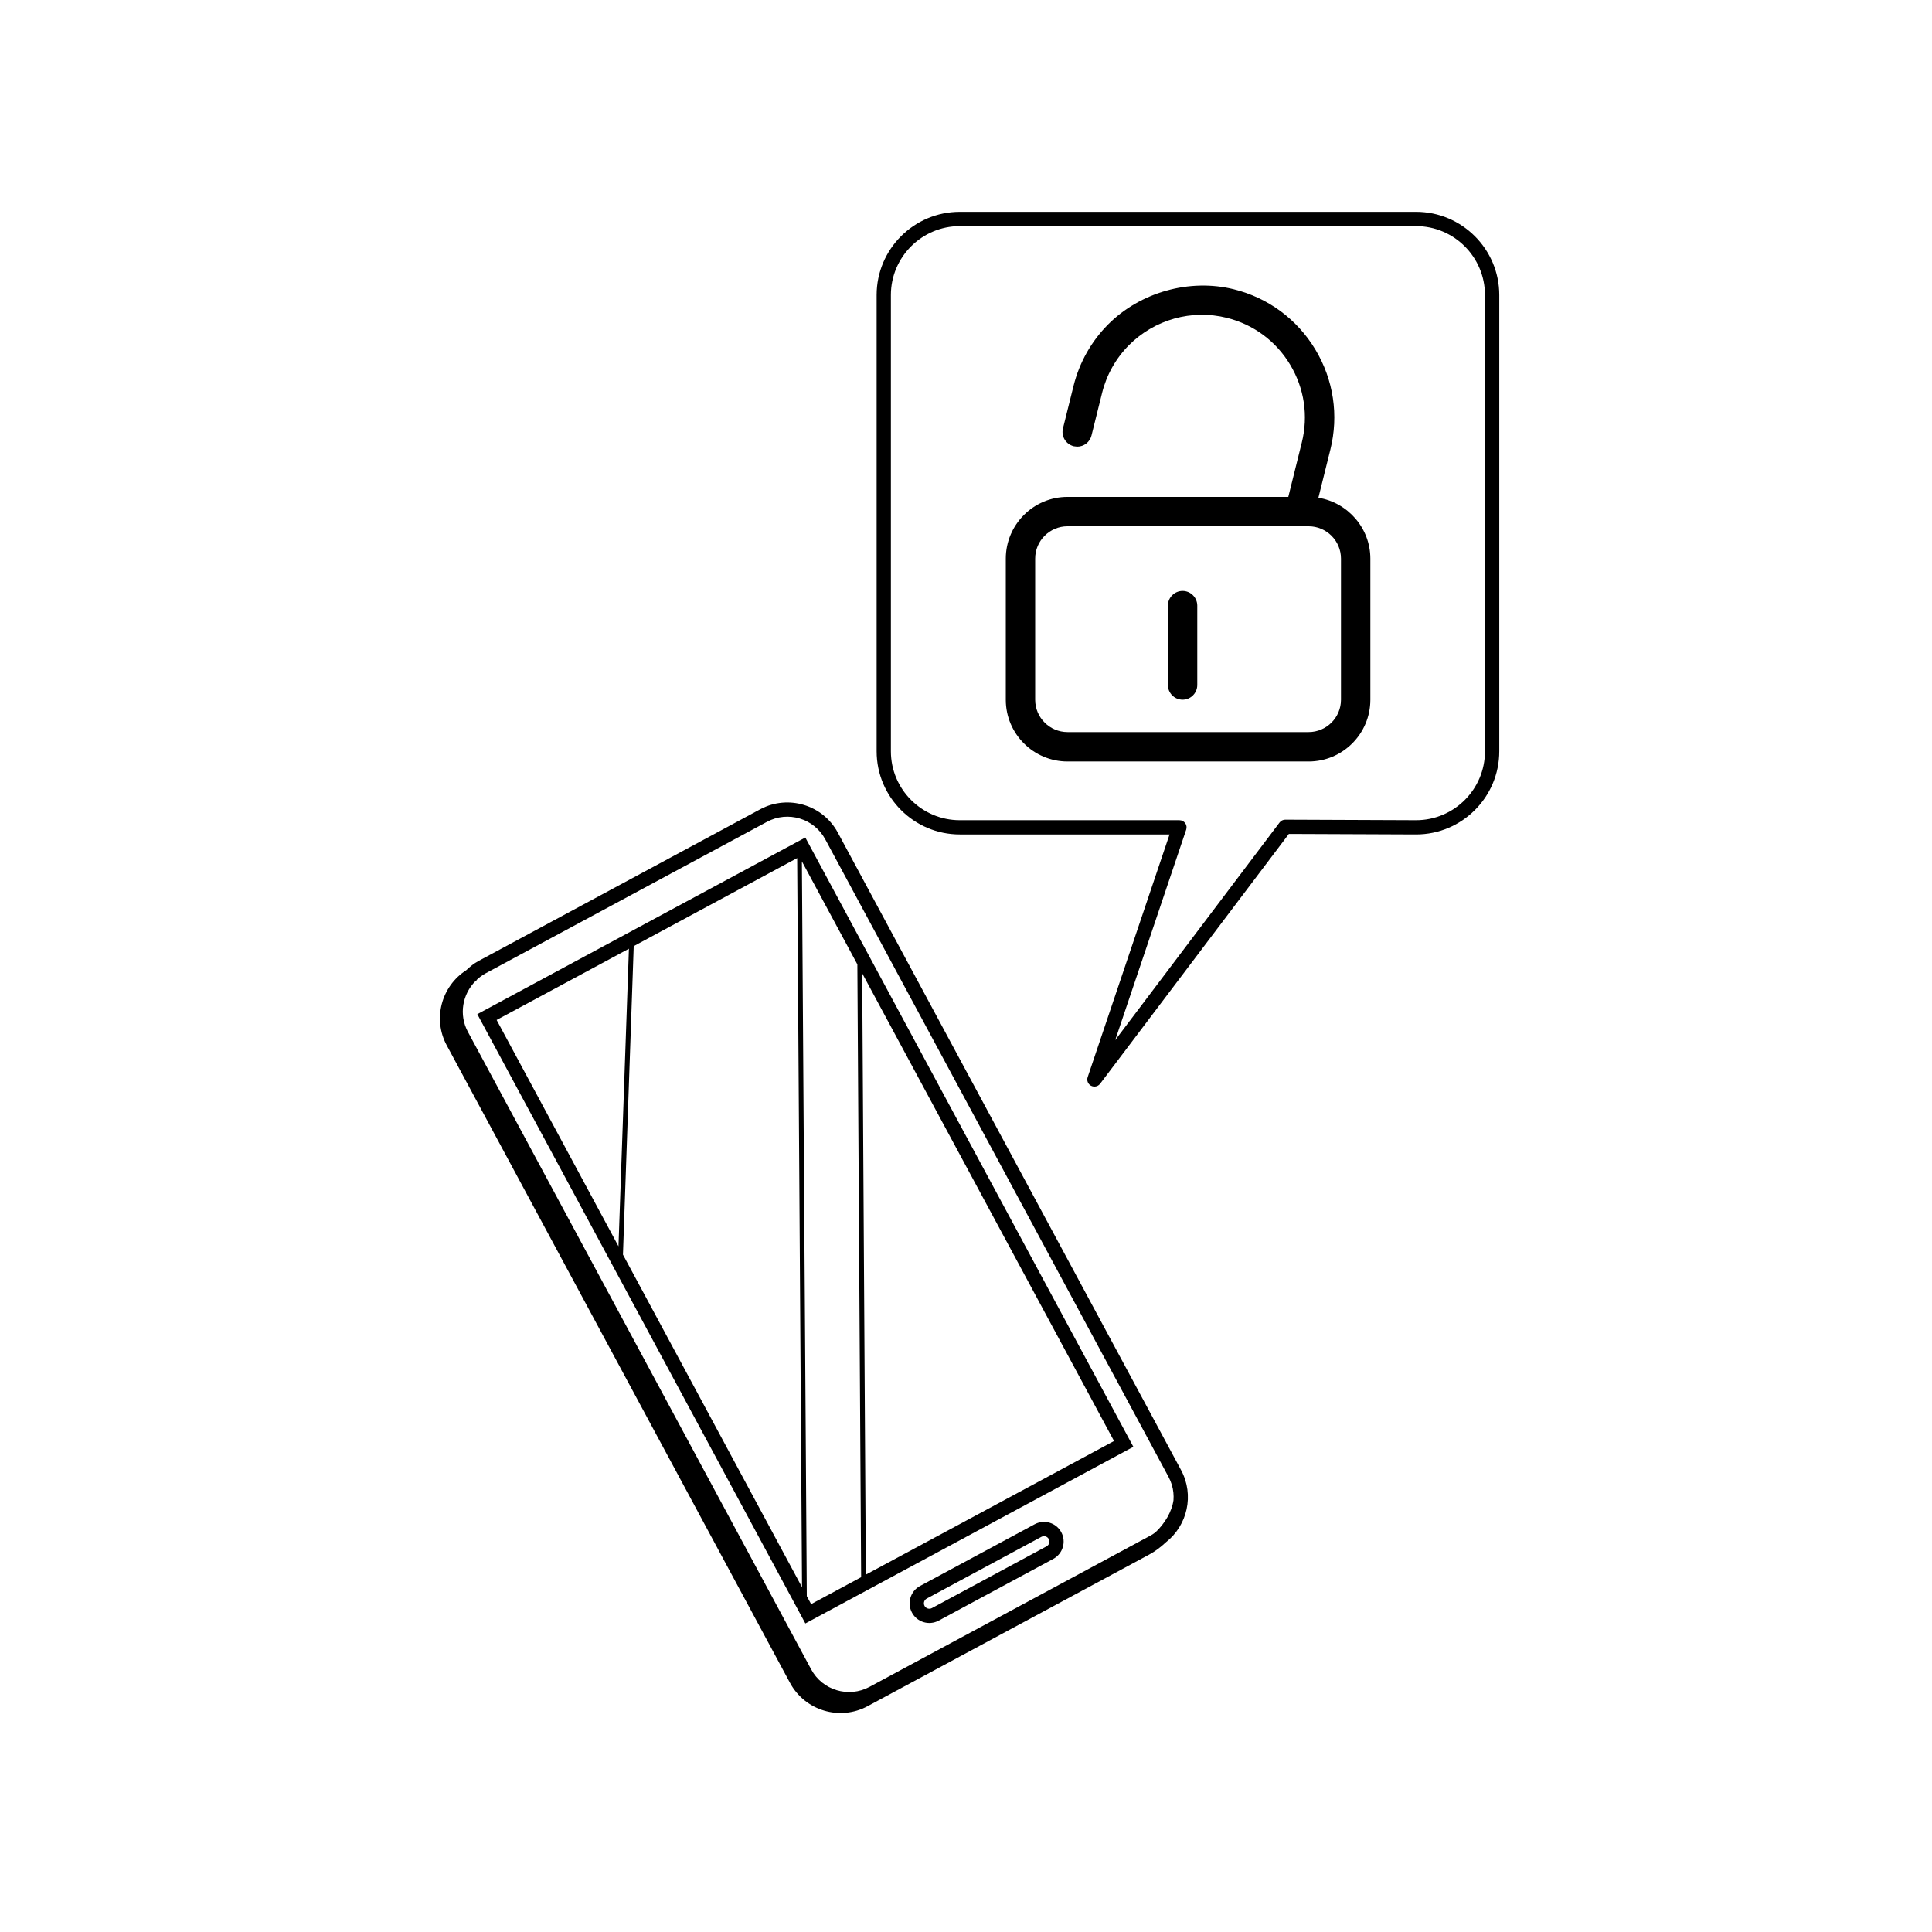 <?xml version="1.0" encoding="UTF-8"?>
<!-- Uploaded to: ICON Repo, www.iconrepo.com, Generator: ICON Repo Mixer Tools -->
<svg fill="#000000" width="800px" height="800px" version="1.1" viewBox="144 144 512 512" xmlns="http://www.w3.org/2000/svg">
 <g>
  <path d="m493.39 275.91 3.168-12.75c2.258-9.082 0.848-18.512-3.981-26.539-4.828-8.02-12.488-13.688-21.578-15.949-11.734-2.926-24.824 0.75-33.352 9.324-4.445 4.469-7.602 10.082-9.141 16.238l-2.812 11.301c-0.516 2.082 0.754 4.195 2.867 4.727l0.898 0.105c1.805 0 3.367-1.215 3.797-2.953l2.812-11.301c1.188-4.781 3.648-9.148 7.098-12.625 6.797-6.82 16.652-9.578 25.945-7.262 7.074 1.758 13.039 6.168 16.785 12.41 3.758 6.242 4.863 13.578 3.094 20.645l-3.578 14.402h-58.508c-9.02 0-16.359 7.34-16.359 16.359v37.402c0 9.023 7.34 16.359 16.359 16.359h63.895c9.02 0 16.359-7.34 16.359-16.359v-37.41c0-8.082-5.996-14.875-13.77-16.125zm5.984 53.527c0 4.727-3.848 8.57-8.574 8.57h-63.895c-4.727 0-8.574-3.844-8.574-8.57v-37.402c0-4.727 3.848-8.57 8.574-8.57h63.895c4.727 0 8.574 3.844 8.574 8.57z"/>
  <path d="m457.4 300.6c-2.144 0-3.891 1.75-3.891 3.894v21.035c0 2.144 1.75 3.894 3.891 3.894 2.141 0 3.891-1.75 3.891-3.894v-21.035c-0.004-2.141-1.75-3.894-3.891-3.894z"/>
  <path d="m418.2 547.94-30.395 16.367c-2.527 1.359-3.481 4.523-2.117 7.059 1.359 2.535 4.523 3.481 7.062 2.121l30.383-16.367c2.527-1.367 3.481-4.527 2.125-7.059-1.359-2.535-4.527-3.481-7.059-2.121zm3.148 5.856-30.383 16.363c-0.699 0.379-1.578 0.109-1.949-0.578-0.371-0.699-0.117-1.57 0.578-1.945l30.395-16.367c0.699-0.367 1.566-0.109 1.949 0.586 0.379 0.695 0.113 1.566-0.59 1.941z"/>
  <path d="m270.49 412.76 86.938 161.47 86.926-46.809-86.934-161.47zm5.121 1.539 35.059-18.879-2.766 78.867zm33.48 62.191 2.852-81.758 43.316-23.328 1.289 193.23zm130.14 49.395-65.773 35.406-0.969-159.36zm-67.02 36.086-13.254 7.133-1.145-2.109-1.301-194.72 14.699 27.293z"/>
  <path d="m366.03 364.65c-3.977-7.371-13.203-10.148-20.574-6.176l-74.621 40.184c-1.238 0.664-2.301 1.527-3.266 2.453-6.594 4.246-8.961 12.891-5.184 19.906l90.977 168.96c3.965 7.371 13.195 10.148 20.566 6.176l74.629-40.184c1.602-0.867 3.078-1.988 4.418-3.246 5.707-4.473 7.578-12.52 4.027-19.121zm84.223 185.39c-0.395 0.289-0.766 0.578-1.211 0.816l-74.617 40.184c-5.543 2.984-12.48 0.902-15.457-4.641l-90.973-168.96c-2.438-4.523-1.457-9.957 1.996-13.426 0.125-0.074 0.227-0.168 0.352-0.238l-0.039-0.082c0.691-0.645 1.445-1.238 2.324-1.715l74.621-40.18c5.543-2.988 12.48-0.906 15.457 4.637l90.973 168.97c0.363 0.68 0.648 1.379 0.875 2.098 0 0.016 0.012 0.031 0.012 0.051 0.395 1.32 0.516 2.672 0.422 4.004-0.438 3.07-2.289 6.152-4.734 8.484z"/>
  <path d="m519.27 200.14h-120.91c-12.152 0-22.043 9.883-22.043 22.043v120.91c0 12.156 9.891 22.043 22.043 22.043h55.582l-21.703 64.328c-0.297 0.875 0.09 1.844 0.91 2.277 0.277 0.145 0.578 0.215 0.883 0.215 0.574 0 1.145-0.262 1.508-0.75l50.023-66.207 33.715 0.137c12.152 0 22.043-9.883 22.043-22.043v-120.91c-0.004-12.156-9.895-22.043-22.047-22.043zm18.262 142.96c0 10.07-8.191 18.262-18.254 18.262l-34.656-0.141h-0.012c-0.59 0-1.152 0.277-1.508 0.75l-43.562 57.668 18.816-55.781c0.191-0.578 0.102-1.215-0.258-1.707-0.359-0.492-0.926-0.785-1.535-0.785l-58.207-0.004c-10.07 0-18.262-8.191-18.262-18.262v-120.91c0-10.07 8.191-18.262 18.262-18.262h120.91c10.07 0 18.262 8.191 18.262 18.262z"/>
 </g>
</svg>